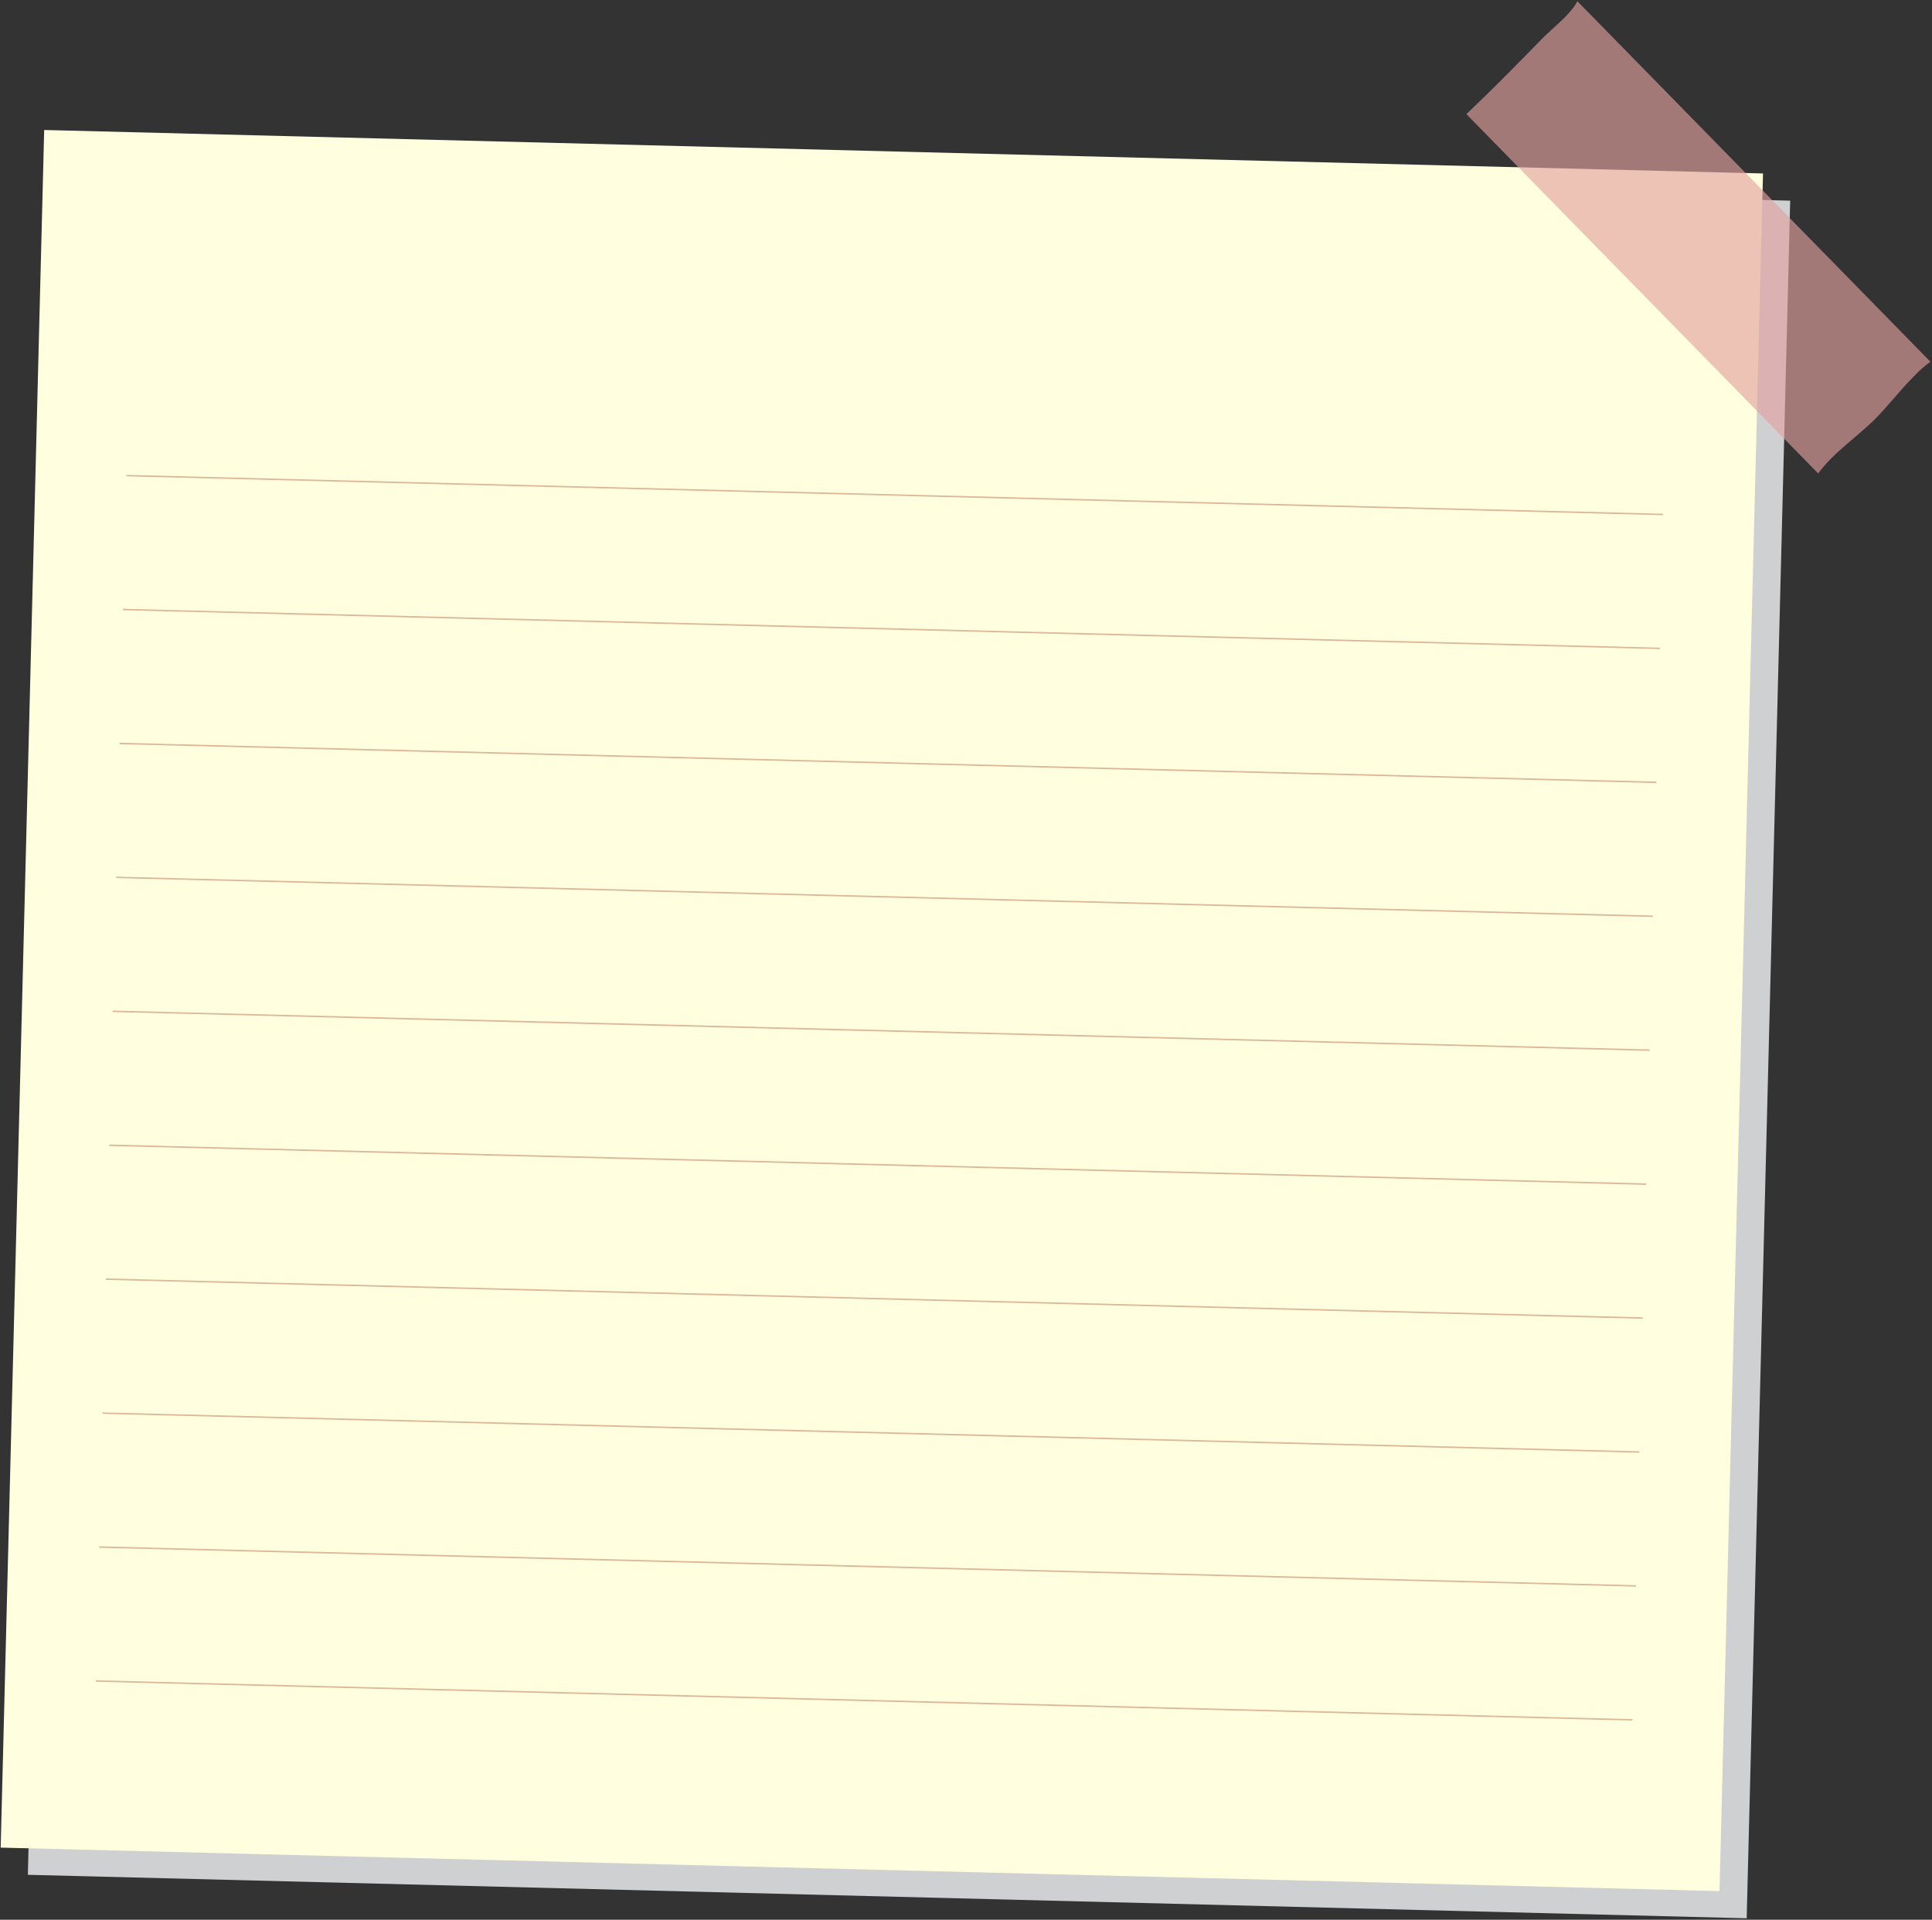 <?xml version="1.0" encoding="UTF-8"?> <svg xmlns="http://www.w3.org/2000/svg" width="460" height="457" viewBox="0 0 460 457" fill="none"><rect x="0" y="0" width="460" height="457" fill="#333333" stroke="none"/> <g style="mix-blend-mode:multiply"> <path d="M426.236 47.768L16.993 37.418L6.634 446.296L415.877 456.646L426.236 47.768Z" fill="#CFD0D2"></path> </g> <path d="M419.763 41.295L10.52 30.945L0.161 439.823L409.404 450.173L419.763 41.295Z" fill="#FFFFDF"></path> <path d="M30.098 113.042L30.089 113.391L395.991 122.645L395.999 122.296L30.098 113.042Z" fill="#DCB798"></path> <path d="M29.284 144.919L29.275 145.268L395.177 154.521L395.186 154.172L29.284 144.919Z" fill="#DCB798"></path> <path d="M28.485 176.809L28.476 177.158L394.378 186.412L394.387 186.063L28.485 176.809Z" fill="#DCB798"></path> <path d="M27.671 208.686L27.662 209.035L393.564 218.289L393.573 217.94L27.671 208.686Z" fill="#DCB798"></path> <path d="M26.844 240.563L26.835 240.912L392.737 250.166L392.746 249.817L26.844 240.563Z" fill="#DCB798"></path> <path d="M26.045 272.453L26.036 272.802L391.938 282.056L391.947 281.707L26.045 272.453Z" fill="#DCB798"></path> <path d="M25.231 304.33L25.222 304.679L391.124 313.933L391.133 313.584L25.231 304.33Z" fill="#DCB798"></path> <path d="M24.418 336.221L24.409 336.57L390.311 345.824L390.32 345.475L24.418 336.221Z" fill="#DCB798"></path> <path d="M23.619 368.098L23.61 368.447L389.512 377.7L389.52 377.351L23.619 368.098Z" fill="#DCB798"></path> <path d="M22.805 399.988L22.796 400.337L388.698 409.591L388.707 409.242L22.805 399.988Z" fill="#DCB798"></path> <g opacity="0.8"> <path opacity="0.8" d="M446.097 100.106C449.397 96.854 452.16 93.139 455.422 89.862C456.69 88.47 458.097 87.212 459.623 86.109L375.566 0.29C373.916 3.505 369.403 6.919 367.491 8.883C361.465 15.062 355.415 21.229 349.139 27.17L432.896 112.702C436.446 107.861 441.709 104.334 446.097 100.106Z" fill="#E1A19E"></path> </g> </svg> 